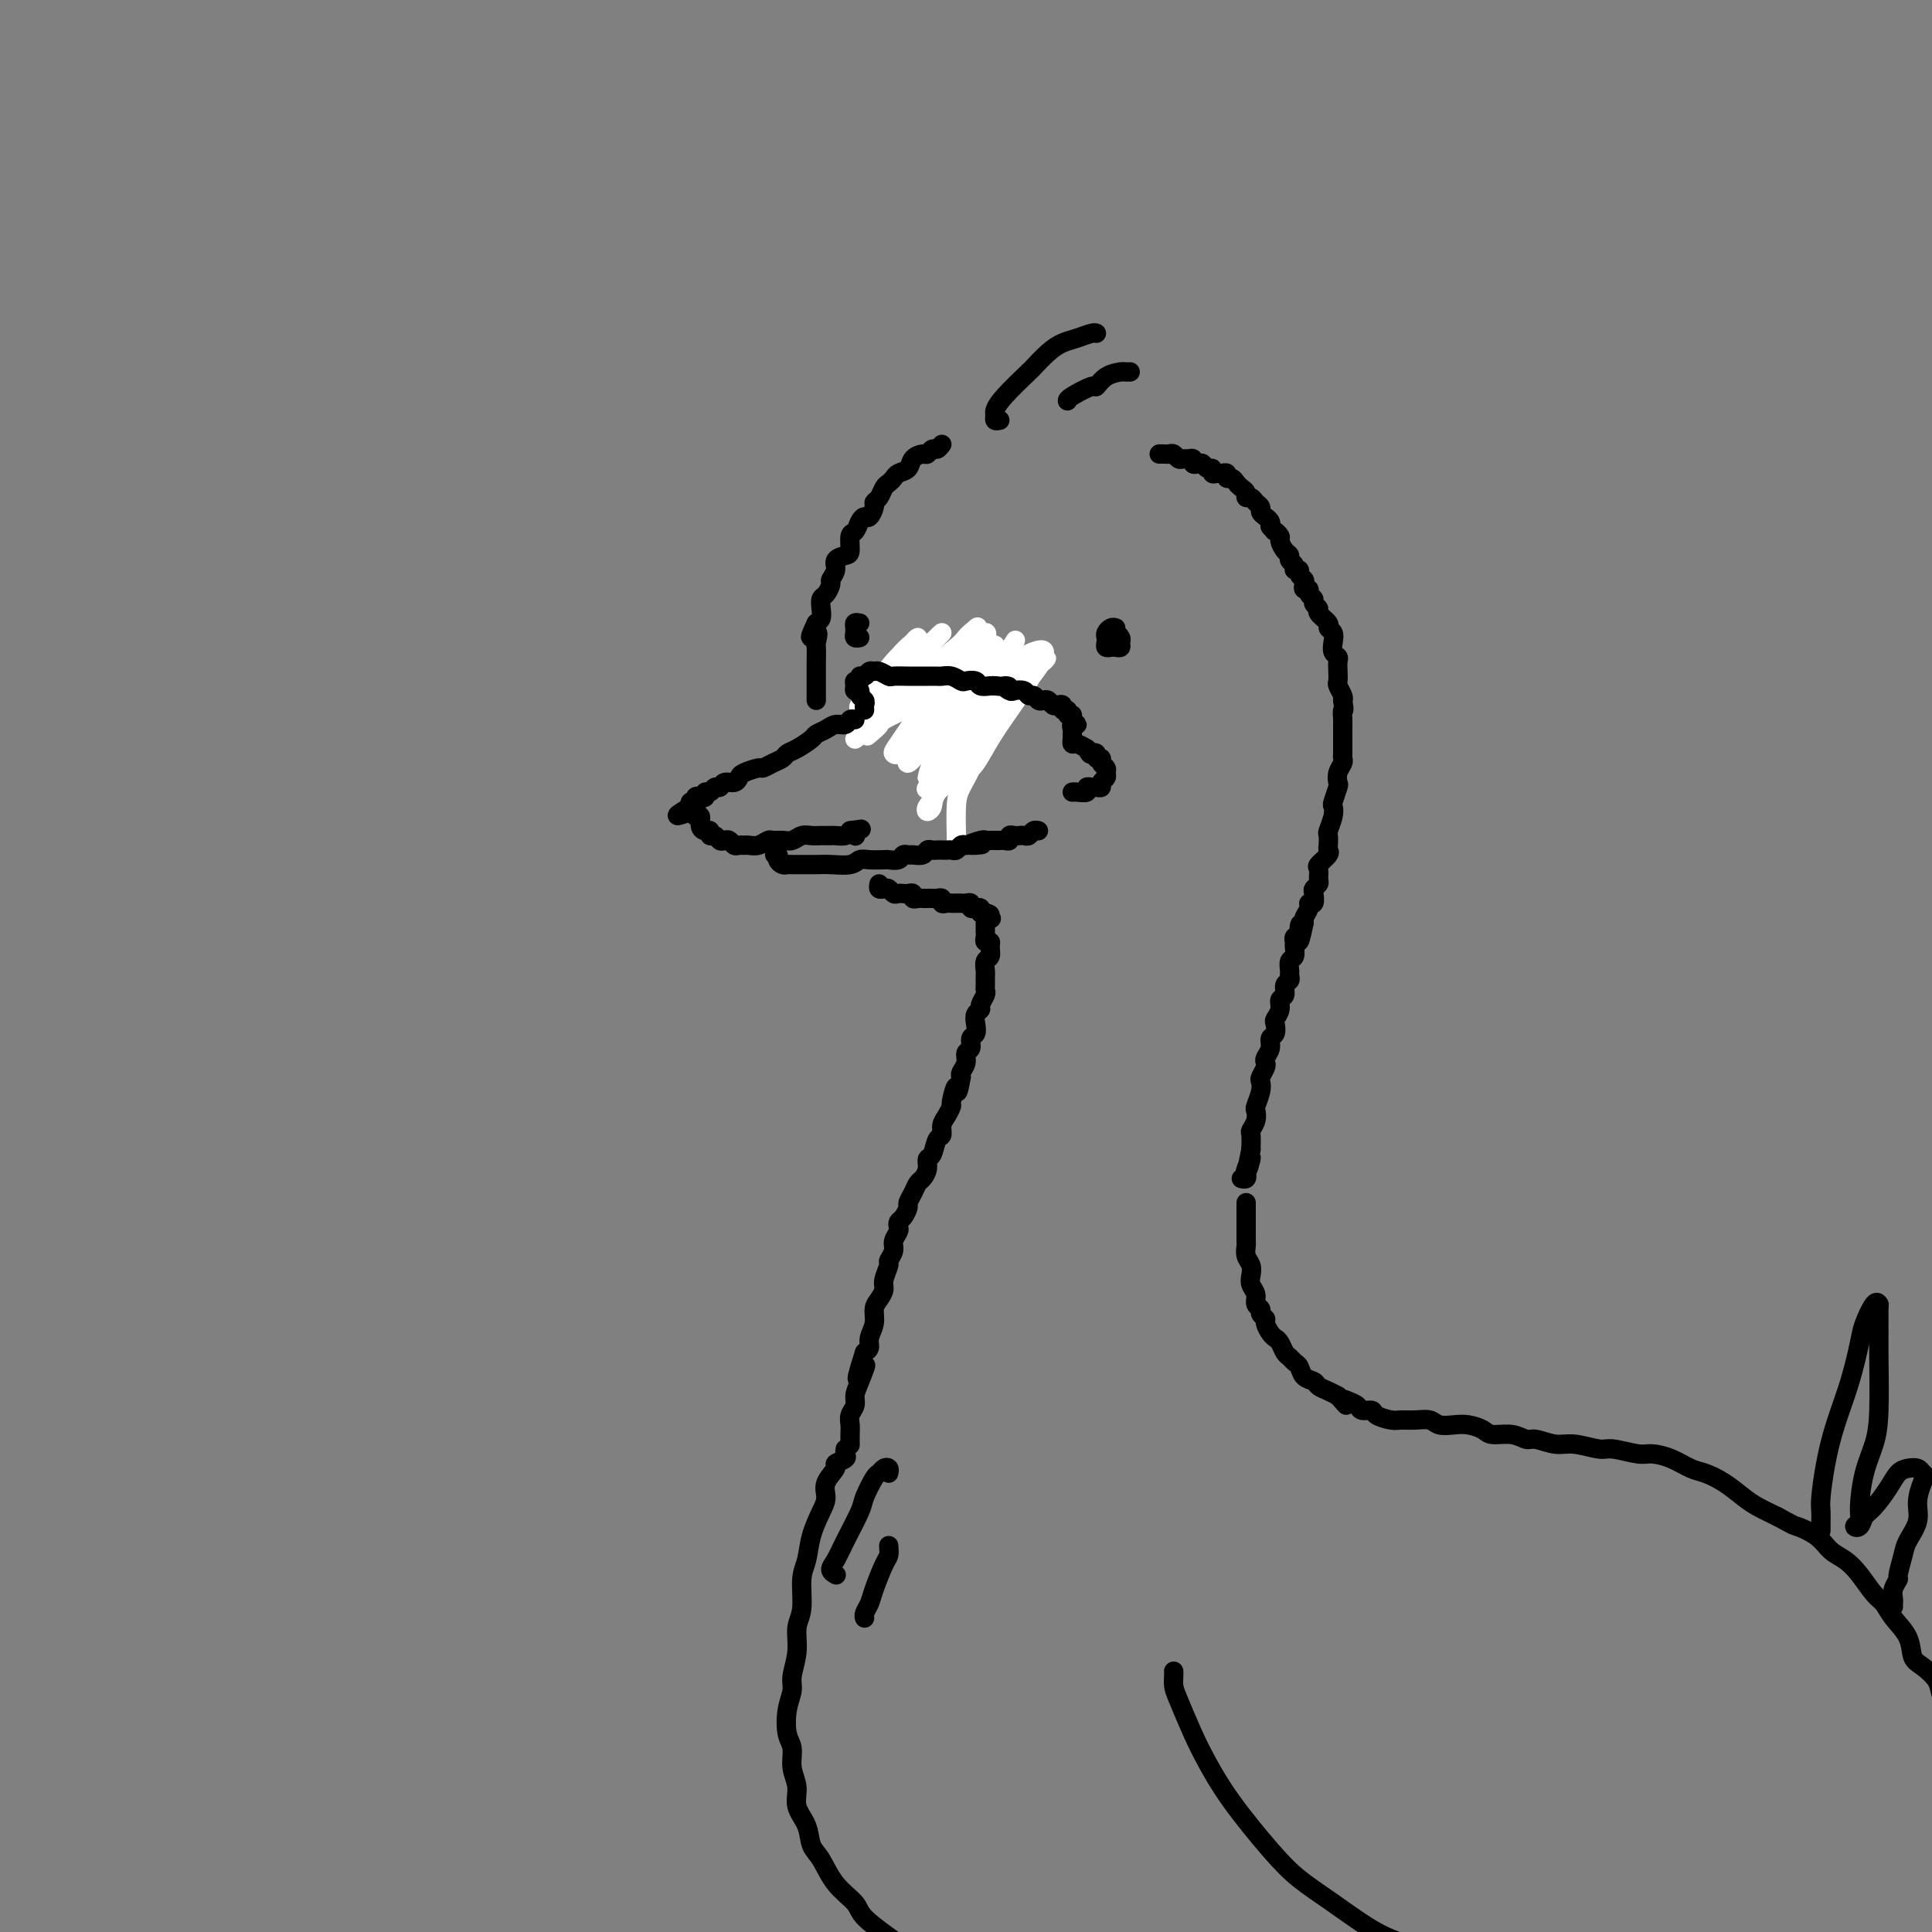 <svg viewBox='0 0 400 400' version='1.1' xmlns='http://www.w3.org/2000/svg' xmlns:xlink='http://www.w3.org/1999/xlink'><rect x="0" y="0" width="400" height="400" fill="#808080" stroke="none"/><g fill='none' stroke='rgb(0,0,0)' stroke-width='4' stroke-linecap='round' stroke-linejoin='round'><path d='M207,87c-0.428,0.097 -0.856,0.193 -1,0c-0.144,-0.193 -0.002,-0.676 0,-1c0.002,-0.324 -0.134,-0.489 0,-1c0.134,-0.511 0.539,-1.370 2,-3c1.461,-1.630 3.980,-4.033 5,-5c1.020,-0.967 0.543,-0.497 1,-1c0.457,-0.503 1.849,-1.977 3,-3c1.151,-1.023 2.060,-1.595 3,-2c0.940,-0.405 1.912,-0.645 3,-1c1.088,-0.355 2.293,-0.826 3,-1c0.707,-0.174 0.916,-0.050 1,0c0.084,0.050 0.042,0.025 0,0'/><path d='M221,83c-0.010,-0.182 -0.020,-0.364 1,-1c1.020,-0.636 3.071,-1.726 4,-2c0.929,-0.274 0.736,0.266 1,0c0.264,-0.266 0.985,-1.339 2,-2c1.015,-0.661 2.324,-0.909 3,-1c0.676,-0.091 0.721,-0.024 1,0c0.279,0.024 0.794,0.007 1,0c0.206,-0.007 0.103,-0.003 0,0'/><path d='M195,92c-0.336,0.454 -0.671,0.908 -1,1c-0.329,0.092 -0.650,-0.179 -1,0c-0.350,0.179 -0.727,0.807 -1,1c-0.273,0.193 -0.440,-0.051 -1,0c-0.560,0.051 -1.512,0.395 -2,1c-0.488,0.605 -0.512,1.471 -1,2c-0.488,0.529 -1.440,0.723 -2,1c-0.560,0.277 -0.728,0.638 -1,1c-0.272,0.362 -0.646,0.726 -1,1c-0.354,0.274 -0.686,0.459 -1,1c-0.314,0.541 -0.609,1.437 -1,2c-0.391,0.563 -0.878,0.794 -1,1c-0.122,0.206 0.122,0.388 0,1c-0.122,0.612 -0.611,1.653 -1,2c-0.389,0.347 -0.678,-0.002 -1,0c-0.322,0.002 -0.676,0.354 -1,1c-0.324,0.646 -0.616,1.587 -1,2c-0.384,0.413 -0.858,0.298 -1,1c-0.142,0.702 0.049,2.219 0,3c-0.049,0.781 -0.338,0.824 -1,1c-0.662,0.176 -1.697,0.485 -2,1c-0.303,0.515 0.125,1.236 0,2c-0.125,0.764 -0.804,1.569 -1,2c-0.196,0.431 0.092,0.486 0,1c-0.092,0.514 -0.563,1.486 -1,2c-0.437,0.514 -0.839,0.571 -1,1c-0.161,0.429 -0.082,1.231 0,2c0.082,0.769 0.166,1.505 0,2c-0.166,0.495 -0.583,0.747 -1,1'/><path d='M169,129c-2.321,4.822 -0.622,2.376 0,2c0.622,-0.376 0.167,1.316 0,2c-0.167,0.684 -0.045,0.358 0,1c0.045,0.642 0.012,2.252 0,3c-0.012,0.748 -0.003,0.634 0,1c0.003,0.366 0.001,1.212 0,2c-0.001,0.788 -0.000,1.518 0,2c0.000,0.482 0.000,0.717 0,1c-0.000,0.283 -0.000,0.615 0,1c0.000,0.385 0.000,0.824 0,1c-0.000,0.176 -0.000,0.088 0,0'/><path d='M184,139c0.321,0.000 0.641,0.000 1,0c0.359,-0.000 0.755,-0.000 1,0c0.245,0.000 0.337,0.000 1,0c0.663,-0.000 1.896,-0.000 3,0c1.104,0.000 2.077,0.000 3,0c0.923,-0.000 1.795,-0.000 3,0c1.205,0.000 2.742,0.000 4,0c1.258,-0.000 2.236,-0.001 3,0c0.764,0.001 1.315,0.004 2,0c0.685,-0.004 1.504,-0.015 2,0c0.496,0.015 0.669,0.056 1,0c0.331,-0.056 0.820,-0.207 1,0c0.180,0.207 0.051,0.774 0,1c-0.051,0.226 -0.026,0.113 0,0'/><path d='M184,139c-0.542,-0.079 -1.084,-0.159 -1,0c0.084,0.159 0.795,0.555 1,1c0.205,0.445 -0.097,0.938 0,1c0.097,0.062 0.593,-0.306 1,0c0.407,0.306 0.724,1.288 1,2c0.276,0.712 0.512,1.154 1,2c0.488,0.846 1.230,2.095 2,3c0.770,0.905 1.568,1.465 2,2c0.432,0.535 0.497,1.047 1,2c0.503,0.953 1.444,2.349 2,3c0.556,0.651 0.727,0.557 1,1c0.273,0.443 0.648,1.422 1,2c0.352,0.578 0.682,0.753 1,1c0.318,0.247 0.625,0.564 1,1c0.375,0.436 0.818,0.990 1,1c0.182,0.010 0.103,-0.525 0,-1c-0.103,-0.475 -0.231,-0.890 0,-1c0.231,-0.110 0.821,0.084 1,0c0.179,-0.084 -0.052,-0.448 0,-1c0.052,-0.552 0.389,-1.292 1,-2c0.611,-0.708 1.498,-1.384 2,-2c0.502,-0.616 0.621,-1.172 1,-2c0.379,-0.828 1.018,-1.927 2,-3c0.982,-1.073 2.306,-2.119 3,-3c0.694,-0.881 0.758,-1.595 1,-2c0.242,-0.405 0.663,-0.500 1,-1c0.337,-0.500 0.591,-1.404 1,-2c0.409,-0.596 0.974,-0.885 1,-1c0.026,-0.115 -0.487,-0.058 -1,0'/><path d='M212,140c2.333,-3.333 1.167,-1.667 0,0'/><path d='M231,130c-0.310,-0.089 -0.620,-0.178 -1,0c-0.380,0.178 -0.831,0.622 -1,1c-0.169,0.378 -0.057,0.690 0,1c0.057,0.310 0.058,0.620 0,1c-0.058,0.380 -0.173,0.831 0,1c0.173,0.169 0.636,0.057 1,0c0.364,-0.057 0.629,-0.059 1,0c0.371,0.059 0.846,0.177 1,0c0.154,-0.177 -0.015,-0.650 0,-1c0.015,-0.350 0.214,-0.577 0,-1c-0.214,-0.423 -0.841,-1.041 -1,-1c-0.159,0.041 0.149,0.742 0,1c-0.149,0.258 -0.757,0.074 -1,0c-0.243,-0.074 -0.122,-0.037 0,0'/><path d='M178,129c-0.423,-0.077 -0.845,-0.155 -1,0c-0.155,0.155 -0.042,0.542 0,1c0.042,0.458 0.011,0.987 0,1c-0.011,0.013 -0.004,-0.490 0,-1c0.004,-0.510 0.005,-1.026 0,-1c-0.005,0.026 -0.015,0.595 0,1c0.015,0.405 0.056,0.645 0,1c-0.056,0.355 -0.207,0.826 0,1c0.207,0.174 0.774,0.050 1,0c0.226,-0.050 0.113,-0.025 0,0'/><path d='M240,94c0.333,-0.008 0.667,-0.016 1,0c0.333,0.016 0.666,0.057 1,0c0.334,-0.057 0.668,-0.212 1,0c0.332,0.212 0.663,0.793 1,1c0.337,0.207 0.682,0.042 1,0c0.318,-0.042 0.610,0.040 1,0c0.390,-0.040 0.878,-0.203 1,0c0.122,0.203 -0.121,0.771 0,1c0.121,0.229 0.606,0.118 1,0c0.394,-0.118 0.697,-0.242 1,0c0.303,0.242 0.606,0.850 1,1c0.394,0.150 0.880,-0.157 1,0c0.120,0.157 -0.126,0.778 0,1c0.126,0.222 0.625,0.045 1,0c0.375,-0.045 0.625,0.044 1,0c0.375,-0.044 0.874,-0.219 1,0c0.126,0.219 -0.120,0.832 0,1c0.120,0.168 0.606,-0.109 1,0c0.394,0.109 0.697,0.603 1,1c0.303,0.397 0.606,0.698 1,1c0.394,0.302 0.880,0.606 1,1c0.120,0.394 -0.126,0.879 0,1c0.126,0.121 0.625,-0.122 1,0c0.375,0.122 0.626,0.610 1,1c0.374,0.390 0.871,0.682 1,1c0.129,0.318 -0.110,0.663 0,1c0.110,0.337 0.568,0.668 1,1c0.432,0.332 0.838,0.666 1,1c0.162,0.334 0.081,0.667 0,1'/><path d='M263,109c1.555,1.876 0.943,1.066 1,1c0.057,-0.066 0.785,0.612 1,1c0.215,0.388 -0.082,0.485 0,1c0.082,0.515 0.543,1.448 1,2c0.457,0.552 0.911,0.721 1,1c0.089,0.279 -0.187,0.666 0,1c0.187,0.334 0.839,0.614 1,1c0.161,0.386 -0.167,0.877 0,1c0.167,0.123 0.828,-0.121 1,0c0.172,0.121 -0.146,0.606 0,1c0.146,0.394 0.756,0.697 1,1c0.244,0.303 0.122,0.606 0,1c-0.122,0.394 -0.244,0.879 0,1c0.244,0.121 0.854,-0.122 1,0c0.146,0.122 -0.173,0.609 0,1c0.173,0.391 0.839,0.686 1,1c0.161,0.314 -0.182,0.648 0,1c0.182,0.352 0.890,0.724 1,1c0.110,0.276 -0.377,0.458 0,1c0.377,0.542 1.617,1.444 2,2c0.383,0.556 -0.090,0.765 0,1c0.090,0.235 0.742,0.496 1,1c0.258,0.504 0.122,1.251 0,2c-0.122,0.749 -0.228,1.500 0,2c0.228,0.500 0.792,0.749 1,1c0.208,0.251 0.059,0.505 0,1c-0.059,0.495 -0.030,1.232 0,2c0.030,0.768 0.060,1.567 0,2c-0.060,0.433 -0.208,0.501 0,1c0.208,0.499 0.774,1.428 1,2c0.226,0.572 0.113,0.786 0,1'/><path d='M278,145c0.464,2.815 0.124,1.854 0,2c-0.124,0.146 -0.033,1.400 0,2c0.033,0.600 0.009,0.546 0,1c-0.009,0.454 -0.003,1.417 0,2c0.003,0.583 0.002,0.785 0,1c-0.002,0.215 -0.004,0.441 0,1c0.004,0.559 0.015,1.449 0,2c-0.015,0.551 -0.056,0.761 0,1c0.056,0.239 0.207,0.505 0,1c-0.207,0.495 -0.774,1.217 -1,2c-0.226,0.783 -0.112,1.626 0,2c0.112,0.374 0.222,0.279 0,1c-0.222,0.721 -0.778,2.258 -1,3c-0.222,0.742 -0.112,0.689 0,1c0.112,0.311 0.226,0.987 0,2c-0.226,1.013 -0.790,2.364 -1,3c-0.210,0.636 -0.064,0.556 0,1c0.064,0.444 0.045,1.413 0,2c-0.045,0.587 -0.118,0.791 0,1c0.118,0.209 0.425,0.423 0,1c-0.425,0.577 -1.582,1.517 -2,2c-0.418,0.483 -0.098,0.509 0,1c0.098,0.491 -0.025,1.446 0,2c0.025,0.554 0.199,0.708 0,1c-0.199,0.292 -0.770,0.721 -1,1c-0.230,0.279 -0.118,0.407 0,1c0.118,0.593 0.242,1.651 0,2c-0.242,0.349 -0.848,-0.009 -1,0c-0.152,0.009 0.151,0.387 0,1c-0.151,0.613 -0.758,1.461 -1,2c-0.242,0.539 -0.121,0.770 0,1'/><path d='M270,191c-1.480,7.295 -1.182,2.531 -1,1c0.182,-1.531 0.246,0.171 0,1c-0.246,0.829 -0.802,0.784 -1,1c-0.198,0.216 -0.039,0.691 0,1c0.039,0.309 -0.042,0.450 0,1c0.042,0.550 0.209,1.510 0,2c-0.209,0.490 -0.792,0.512 -1,1c-0.208,0.488 -0.041,1.444 0,2c0.041,0.556 -0.046,0.711 0,1c0.046,0.289 0.223,0.710 0,1c-0.223,0.290 -0.848,0.449 -1,1c-0.152,0.551 0.169,1.494 0,2c-0.169,0.506 -0.829,0.573 -1,1c-0.171,0.427 0.146,1.213 0,2c-0.146,0.787 -0.756,1.576 -1,2c-0.244,0.424 -0.122,0.485 0,1c0.122,0.515 0.243,1.486 0,2c-0.243,0.514 -0.849,0.570 -1,1c-0.151,0.430 0.152,1.232 0,2c-0.152,0.768 -0.759,1.501 -1,2c-0.241,0.499 -0.116,0.765 0,1c0.116,0.235 0.224,0.438 0,1c-0.224,0.562 -0.778,1.484 -1,2c-0.222,0.516 -0.111,0.627 0,1c0.111,0.373 0.222,1.007 0,2c-0.222,0.993 -0.778,2.345 -1,3c-0.222,0.655 -0.112,0.615 0,1c0.112,0.385 0.226,1.196 0,2c-0.226,0.804 -0.792,1.601 -1,2c-0.208,0.399 -0.060,0.400 0,1c0.060,0.600 0.030,1.800 0,3'/><path d='M259,238c-1.642,7.614 -0.248,3.151 0,2c0.248,-1.151 -0.652,1.012 -1,2c-0.348,0.988 -0.145,0.801 0,1c0.145,0.199 0.231,0.784 0,1c-0.231,0.216 -0.780,0.062 -1,0c-0.220,-0.062 -0.110,-0.031 0,0'/></g>
<g fill='none' stroke='rgb(255,255,255)' stroke-width='4' stroke-linecap='round' stroke-linejoin='round'><path d='M206,139c0.677,-0.640 1.355,-1.281 1,-1c-0.355,0.281 -1.741,1.483 1,0c2.741,-1.483 9.610,-5.650 8,-2c-1.610,3.650 -11.698,15.117 -15,19c-3.302,3.883 0.181,0.181 2,-2c1.819,-2.181 1.972,-2.842 3,-4c1.028,-1.158 2.931,-2.812 4,-4c1.069,-1.188 1.306,-1.911 2,-3c0.694,-1.089 1.847,-2.545 3,-4'/><path d='M215,138c2.461,-2.851 1.613,-1.477 1,-1c-0.613,0.477 -0.993,0.059 -1,0c-0.007,-0.059 0.357,0.241 0,1c-0.357,0.759 -1.435,1.977 -3,4c-1.565,2.023 -3.618,4.851 -5,7c-1.382,2.149 -2.092,3.620 -3,5c-0.908,1.380 -2.015,2.671 -3,4c-0.985,1.329 -1.850,2.696 -2,3c-0.150,0.304 0.414,-0.456 1,-1c0.586,-0.544 1.193,-0.873 2,-2c0.807,-1.127 1.815,-3.052 3,-5c1.185,-1.948 2.548,-3.919 4,-6c1.452,-2.081 2.992,-4.272 4,-6c1.008,-1.728 1.485,-2.992 2,-4c0.515,-1.008 1.069,-1.759 1,-2c-0.069,-0.241 -0.761,0.029 -1,0c-0.239,-0.029 -0.026,-0.356 -1,1c-0.974,1.356 -3.136,4.394 -5,7c-1.864,2.606 -3.431,4.780 -5,7c-1.569,2.220 -3.139,4.487 -5,7c-1.861,2.513 -4.011,5.271 -5,7c-0.989,1.729 -0.817,2.428 -1,3c-0.183,0.572 -0.721,1.015 -1,1c-0.279,-0.015 -0.300,-0.489 0,-1c0.300,-0.511 0.919,-1.058 2,-3c1.081,-1.942 2.623,-5.277 4,-8c1.377,-2.723 2.587,-4.832 4,-7c1.413,-2.168 3.028,-4.396 4,-6c0.972,-1.604 1.300,-2.586 2,-4c0.700,-1.414 1.771,-3.261 2,-4c0.229,-0.739 -0.386,-0.369 -1,0'/><path d='M209,135c2.497,-4.951 0.739,-1.329 -1,1c-1.739,2.329 -3.461,3.363 -5,5c-1.539,1.637 -2.896,3.876 -4,6c-1.104,2.124 -1.955,4.132 -3,6c-1.045,1.868 -2.285,3.596 -3,5c-0.715,1.404 -0.904,2.485 -1,3c-0.096,0.515 -0.098,0.463 0,0c0.098,-0.463 0.296,-1.339 1,-3c0.704,-1.661 1.915,-4.108 3,-6c1.085,-1.892 2.043,-3.228 3,-5c0.957,-1.772 1.913,-3.979 3,-6c1.087,-2.021 2.304,-3.856 3,-5c0.696,-1.144 0.872,-1.597 1,-2c0.128,-0.403 0.210,-0.758 -1,0c-1.210,0.758 -3.710,2.627 -5,4c-1.290,1.373 -1.368,2.249 -4,4c-2.632,1.751 -7.816,4.375 -13,7'/><path d='M183,149c-3.514,2.121 -1.301,0.925 -1,1c0.301,0.075 -1.312,1.421 -2,2c-0.688,0.579 -0.451,0.391 0,0c0.451,-0.391 1.117,-0.986 2,-2c0.883,-1.014 1.982,-2.448 3,-4c1.018,-1.552 1.955,-3.222 3,-5c1.045,-1.778 2.200,-3.665 3,-5c0.800,-1.335 1.246,-2.118 2,-3c0.754,-0.882 1.815,-1.862 2,-2c0.185,-0.138 -0.506,0.565 -1,1c-0.494,0.435 -0.790,0.603 -2,2c-1.210,1.397 -3.334,4.025 -5,6c-1.666,1.975 -2.875,3.299 -4,5c-1.125,1.701 -2.165,3.781 -3,5c-0.835,1.219 -1.463,1.578 -2,2c-0.537,0.422 -0.982,0.906 -1,1c-0.018,0.094 0.389,-0.201 1,-1c0.611,-0.799 1.424,-2.101 2,-3c0.576,-0.899 0.915,-1.393 2,-3c1.085,-1.607 2.916,-4.325 4,-6c1.084,-1.675 1.420,-2.307 2,-3c0.580,-0.693 1.403,-1.445 2,-2c0.597,-0.555 0.968,-0.911 1,-1c0.032,-0.089 -0.275,0.088 -1,1c-0.725,0.912 -1.869,2.559 -3,4c-1.131,1.441 -2.247,2.675 -3,4c-0.753,1.325 -1.141,2.742 -2,4c-0.859,1.258 -2.189,2.358 -3,3c-0.811,0.642 -1.103,0.827 -1,1c0.103,0.173 0.601,0.335 1,0c0.399,-0.335 0.700,-1.168 1,-2'/><path d='M180,149c-1.247,1.506 0.637,-1.730 2,-4c1.363,-2.270 2.206,-3.573 3,-5c0.794,-1.427 1.539,-2.977 2,-4c0.461,-1.023 0.639,-1.519 1,-2c0.361,-0.481 0.904,-0.946 1,-1c0.096,-0.054 -0.255,0.304 -1,1c-0.745,0.696 -1.885,1.730 -3,3c-1.115,1.270 -2.207,2.775 -3,4c-0.793,1.225 -1.287,2.171 -2,3c-0.713,0.829 -1.644,1.541 -2,2c-0.356,0.459 -0.139,0.664 0,1c0.139,0.336 0.198,0.802 1,0c0.802,-0.802 2.347,-2.873 3,-4c0.653,-1.127 0.414,-1.311 1,-2c0.586,-0.689 1.998,-1.881 3,-3c1.002,-1.119 1.594,-2.163 2,-3c0.406,-0.837 0.625,-1.466 1,-2c0.375,-0.534 0.907,-0.972 1,-1c0.093,-0.028 -0.252,0.353 -1,1c-0.748,0.647 -1.899,1.561 -3,3c-1.101,1.439 -2.151,3.403 -3,5c-0.849,1.597 -1.498,2.825 -2,4c-0.502,1.175 -0.858,2.296 -1,3c-0.142,0.704 -0.070,0.990 0,1c0.070,0.010 0.137,-0.255 1,-1c0.863,-0.745 2.521,-1.968 4,-3c1.479,-1.032 2.777,-1.873 4,-3c1.223,-1.127 2.369,-2.539 4,-4c1.631,-1.461 3.747,-2.970 5,-4c1.253,-1.030 1.644,-1.580 2,-2c0.356,-0.420 0.678,-0.710 1,-1'/><path d='M201,131c3.071,-2.548 0.249,-0.417 -1,1c-1.249,1.417 -0.924,2.120 -2,4c-1.076,1.880 -3.553,4.936 -5,7c-1.447,2.064 -1.864,3.135 -3,5c-1.136,1.865 -2.992,4.524 -4,6c-1.008,1.476 -1.169,1.771 -1,2c0.169,0.229 0.668,0.393 1,0c0.332,-0.393 0.497,-1.343 1,-2c0.503,-0.657 1.343,-1.022 3,-3c1.657,-1.978 4.130,-5.570 6,-8c1.870,-2.430 3.138,-3.700 4,-5c0.862,-1.300 1.319,-2.632 2,-4c0.681,-1.368 1.585,-2.772 2,-3c0.415,-0.228 0.340,0.720 0,1c-0.340,0.280 -0.945,-0.108 -2,1c-1.055,1.108 -2.559,3.711 -4,6c-1.441,2.289 -2.818,4.265 -4,6c-1.182,1.735 -2.168,3.231 -3,5c-0.832,1.769 -1.510,3.811 -2,5c-0.490,1.189 -0.792,1.525 -1,2c-0.208,0.475 -0.323,1.090 0,1c0.323,-0.090 1.085,-0.883 2,-2c0.915,-1.117 1.984,-2.556 3,-4c1.016,-1.444 1.980,-2.891 3,-4c1.020,-1.109 2.096,-1.880 3,-3c0.904,-1.120 1.637,-2.590 2,-3c0.363,-0.410 0.357,0.241 0,1c-0.357,0.759 -1.065,1.626 -2,3c-0.935,1.374 -2.098,3.255 -3,5c-0.902,1.745 -1.543,3.356 -2,5c-0.457,1.644 -0.728,3.322 -1,5'/><path d='M193,161c-1.520,3.343 -1.320,2.200 -1,2c0.320,-0.200 0.759,0.542 1,1c0.241,0.458 0.285,0.633 1,0c0.715,-0.633 2.102,-2.074 3,-3c0.898,-0.926 1.306,-1.335 2,-2c0.694,-0.665 1.675,-1.584 2,-2c0.325,-0.416 -0.004,-0.329 0,0c0.004,0.329 0.341,0.901 0,2c-0.341,1.099 -1.359,2.725 -2,4c-0.641,1.275 -0.904,2.197 -1,4c-0.096,1.803 -0.026,4.485 0,6c0.026,1.515 0.007,1.861 0,2c-0.007,0.139 -0.004,0.069 0,0'/></g>
<g fill='none' stroke='rgb(0,0,0)' stroke-width='4' stroke-linecap='round' stroke-linejoin='round'><path d='M179,147c-0.033,-0.331 -0.065,-0.662 0,-1c0.065,-0.338 0.228,-0.682 0,-1c-0.228,-0.318 -0.847,-0.611 -1,-1c-0.153,-0.389 0.159,-0.874 0,-1c-0.159,-0.126 -0.790,0.106 -1,0c-0.210,-0.106 -0.001,-0.549 0,-1c0.001,-0.451 -0.207,-0.909 0,-1c0.207,-0.091 0.829,0.186 1,0c0.171,-0.186 -0.110,-0.836 0,-1c0.110,-0.164 0.611,0.156 1,0c0.389,-0.156 0.666,-0.788 1,-1c0.334,-0.212 0.726,-0.004 1,0c0.274,0.004 0.429,-0.195 1,0c0.571,0.195 1.556,0.784 2,1c0.444,0.216 0.346,0.058 1,0c0.654,-0.058 2.058,-0.015 3,0c0.942,0.015 1.421,0.003 2,0c0.579,-0.003 1.258,0.003 2,0c0.742,-0.003 1.546,-0.015 2,0c0.454,0.015 0.560,0.055 1,0c0.440,-0.055 1.216,-0.207 2,0c0.784,0.207 1.576,0.774 2,1c0.424,0.226 0.481,0.113 1,0c0.519,-0.113 1.500,-0.226 2,0c0.500,0.226 0.519,0.792 1,1c0.481,0.208 1.423,0.060 2,0c0.577,-0.060 0.788,-0.030 1,0'/><path d='M206,142c4.423,0.405 2.480,-0.084 2,0c-0.480,0.084 0.501,0.739 1,1c0.499,0.261 0.515,0.126 1,0c0.485,-0.126 1.439,-0.244 2,0c0.561,0.244 0.728,0.849 1,1c0.272,0.151 0.650,-0.152 1,0c0.350,0.152 0.671,0.759 1,1c0.329,0.241 0.667,0.116 1,0c0.333,-0.116 0.663,-0.223 1,0c0.337,0.223 0.683,0.777 1,1c0.317,0.223 0.606,0.116 1,0c0.394,-0.116 0.894,-0.242 1,0c0.106,0.242 -0.183,0.852 0,1c0.183,0.148 0.838,-0.167 1,0c0.162,0.167 -0.171,0.814 0,1c0.171,0.186 0.844,-0.091 1,0c0.156,0.091 -0.207,0.549 0,1c0.207,0.451 0.984,0.894 1,1c0.016,0.106 -0.728,-0.125 -1,0c-0.272,0.125 -0.071,0.607 0,1c0.071,0.393 0.011,0.696 0,1c-0.011,0.304 0.028,0.607 0,1c-0.028,0.393 -0.123,0.875 0,1c0.123,0.125 0.464,-0.107 1,0c0.536,0.107 1.268,0.554 2,1'/><path d='M225,155c0.780,1.481 0.730,1.184 1,1c0.270,-0.184 0.861,-0.257 1,0c0.139,0.257 -0.173,0.842 0,1c0.173,0.158 0.832,-0.112 1,0c0.168,0.112 -0.155,0.607 0,1c0.155,0.393 0.789,0.683 1,1c0.211,0.317 0.001,0.659 0,1c-0.001,0.341 0.207,0.680 0,1c-0.207,0.320 -0.830,0.621 -1,1c-0.170,0.379 0.114,0.837 0,1c-0.114,0.163 -0.626,0.029 -1,0c-0.374,-0.029 -0.612,0.045 -1,0c-0.388,-0.045 -0.927,-0.208 -1,0c-0.073,0.208 0.321,0.788 0,1c-0.321,0.212 -1.356,0.057 -2,0c-0.644,-0.057 -0.898,-0.016 -1,0c-0.102,0.016 -0.051,0.008 0,0'/><path d='M177,149c-0.358,-0.120 -0.716,-0.239 -1,0c-0.284,0.239 -0.494,0.837 -1,1c-0.506,0.163 -1.308,-0.107 -2,0c-0.692,0.107 -1.275,0.592 -2,1c-0.725,0.408 -1.594,0.739 -2,1c-0.406,0.261 -0.349,0.451 -1,1c-0.651,0.549 -2.010,1.458 -3,2c-0.990,0.542 -1.611,0.719 -2,1c-0.389,0.281 -0.545,0.667 -1,1c-0.455,0.333 -1.207,0.614 -2,1c-0.793,0.386 -1.626,0.878 -2,1c-0.374,0.122 -0.289,-0.126 -1,0c-0.711,0.126 -2.218,0.626 -3,1c-0.782,0.374 -0.840,0.621 -1,1c-0.160,0.379 -0.424,0.890 -1,1c-0.576,0.110 -1.465,-0.182 -2,0c-0.535,0.182 -0.717,0.837 -1,1c-0.283,0.163 -0.667,-0.166 -1,0c-0.333,0.166 -0.615,0.828 -1,1c-0.385,0.172 -0.873,-0.146 -1,0c-0.127,0.146 0.106,0.756 0,1c-0.106,0.244 -0.550,0.121 -1,0c-0.450,-0.121 -0.904,-0.238 -1,0c-0.096,0.238 0.166,0.833 0,1c-0.166,0.167 -0.762,-0.095 -1,0c-0.238,0.095 -0.119,0.548 0,1'/><path d='M143,167c-5.325,3.029 -1.638,1.603 0,1c1.638,-0.603 1.226,-0.382 1,0c-0.226,0.382 -0.267,0.924 0,1c0.267,0.076 0.841,-0.315 1,0c0.159,0.315 -0.098,1.337 0,2c0.098,0.663 0.551,0.966 1,1c0.449,0.034 0.894,-0.201 1,0c0.106,0.201 -0.126,0.837 0,1c0.126,0.163 0.611,-0.149 1,0c0.389,0.149 0.681,0.758 1,1c0.319,0.242 0.663,0.118 1,0c0.337,-0.118 0.667,-0.228 1,0c0.333,0.228 0.669,0.794 1,1c0.331,0.206 0.656,0.051 1,0c0.344,-0.051 0.707,0.000 1,0c0.293,-0.000 0.515,-0.053 1,0c0.485,0.053 1.232,0.211 2,0c0.768,-0.211 1.557,-0.792 2,-1c0.443,-0.208 0.542,-0.042 1,0c0.458,0.042 1.277,-0.041 2,0c0.723,0.041 1.349,0.207 2,0c0.651,-0.207 1.325,-0.788 2,-1c0.675,-0.212 1.350,-0.056 2,0c0.650,0.056 1.274,0.012 2,0c0.726,-0.012 1.556,0.007 2,0c0.444,-0.007 0.504,-0.040 1,0c0.496,0.040 1.427,0.154 2,0c0.573,-0.154 0.786,-0.577 1,-1'/><path d='M176,172c3.940,-0.524 1.792,-0.333 1,0c-0.792,0.333 -0.226,0.810 0,1c0.226,0.190 0.113,0.095 0,0'/><path d='M161,178c0.145,-0.429 0.290,-0.857 0,-1c-0.290,-0.143 -1.017,0.000 -1,0c0.017,-0.000 0.776,-0.144 1,0c0.224,0.144 -0.088,0.574 0,1c0.088,0.426 0.575,0.846 1,1c0.425,0.154 0.787,0.041 1,0c0.213,-0.041 0.277,-0.010 1,0c0.723,0.010 2.105,-0.001 3,0c0.895,0.001 1.302,0.014 2,0c0.698,-0.014 1.686,-0.056 3,0c1.314,0.056 2.953,0.211 4,0c1.047,-0.211 1.503,-0.788 2,-1c0.497,-0.212 1.036,-0.061 2,0c0.964,0.061 2.353,0.030 3,0c0.647,-0.030 0.554,-0.061 1,0c0.446,0.061 1.433,0.214 2,0c0.567,-0.214 0.715,-0.793 1,-1c0.285,-0.207 0.706,-0.041 1,0c0.294,0.041 0.460,-0.041 1,0c0.540,0.041 1.454,0.207 2,0c0.546,-0.207 0.724,-0.788 1,-1c0.276,-0.212 0.651,-0.057 1,0c0.349,0.057 0.671,0.016 1,0c0.329,-0.016 0.666,-0.008 1,0c0.334,0.008 0.667,0.016 1,0c0.333,-0.016 0.667,-0.056 1,0c0.333,0.056 0.667,0.207 1,0c0.333,-0.207 0.667,-0.774 1,-1c0.333,-0.226 0.667,-0.113 1,0'/><path d='M200,175c6.151,-0.403 2.029,0.088 1,0c-1.029,-0.088 1.034,-0.756 2,-1c0.966,-0.244 0.836,-0.066 1,0c0.164,0.066 0.622,0.019 1,0c0.378,-0.019 0.675,-0.009 1,0c0.325,0.009 0.679,0.016 1,0c0.321,-0.016 0.611,-0.057 1,0c0.389,0.057 0.878,0.211 1,0c0.122,-0.211 -0.122,-0.788 0,-1c0.122,-0.212 0.610,-0.061 1,0c0.390,0.061 0.683,0.030 1,0c0.317,-0.030 0.660,-0.061 1,0c0.340,0.061 0.679,0.212 1,0c0.321,-0.212 0.625,-0.788 1,-1c0.375,-0.212 0.821,-0.061 1,0c0.179,0.061 0.089,0.030 0,0'/><path d='M182,183c-0.089,0.415 -0.179,0.829 0,1c0.179,0.171 0.625,0.098 1,0c0.375,-0.098 0.677,-0.222 1,0c0.323,0.222 0.665,0.791 1,1c0.335,0.209 0.663,0.060 1,0c0.337,-0.060 0.682,-0.030 1,0c0.318,0.030 0.610,0.061 1,0c0.390,-0.061 0.878,-0.212 1,0c0.122,0.212 -0.122,0.789 0,1c0.122,0.211 0.610,0.057 1,0c0.390,-0.057 0.683,-0.016 1,0c0.317,0.016 0.659,0.008 1,0c0.341,-0.008 0.683,-0.016 1,0c0.317,0.016 0.610,0.057 1,0c0.390,-0.057 0.878,-0.211 1,0c0.122,0.211 -0.122,0.789 0,1c0.122,0.211 0.610,0.057 1,0c0.390,-0.057 0.683,-0.016 1,0c0.317,0.016 0.659,0.008 1,0c0.341,-0.008 0.683,-0.016 1,0c0.317,0.016 0.611,0.056 1,0c0.389,-0.056 0.875,-0.208 1,0c0.125,0.208 -0.111,0.778 0,1c0.111,0.222 0.568,0.098 1,0c0.432,-0.098 0.838,-0.171 1,0c0.162,0.171 0.081,0.585 0,1'/><path d='M203,189c3.417,0.869 1.458,0.042 1,0c-0.458,-0.042 0.583,0.702 1,1c0.417,0.298 0.208,0.149 0,0'/><path d='M204,191c0.002,0.331 0.004,0.663 0,1c-0.004,0.337 -0.016,0.681 0,1c0.016,0.319 0.058,0.614 0,1c-0.058,0.386 -0.215,0.862 0,1c0.215,0.138 0.804,-0.061 1,0c0.196,0.061 -0.000,0.382 0,1c0.000,0.618 0.196,1.531 0,2c-0.196,0.469 -0.785,0.493 -1,1c-0.215,0.507 -0.057,1.497 0,2c0.057,0.503 0.011,0.520 0,1c-0.011,0.480 0.012,1.424 0,2c-0.012,0.576 -0.059,0.783 0,1c0.059,0.217 0.226,0.442 0,1c-0.226,0.558 -0.844,1.449 -1,2c-0.156,0.551 0.150,0.762 0,1c-0.150,0.238 -0.757,0.501 -1,1c-0.243,0.499 -0.122,1.232 0,2c0.122,0.768 0.244,1.571 0,2c-0.244,0.429 -0.854,0.486 -1,1c-0.146,0.514 0.171,1.486 0,2c-0.171,0.514 -0.829,0.571 -1,1c-0.171,0.429 0.146,1.231 0,2c-0.146,0.769 -0.756,1.505 -1,2c-0.244,0.495 -0.122,0.747 0,1'/><path d='M199,223c-0.936,5.231 -0.777,2.307 -1,2c-0.223,-0.307 -0.830,2.002 -1,3c-0.170,0.998 0.095,0.685 0,1c-0.095,0.315 -0.550,1.258 -1,2c-0.450,0.742 -0.895,1.283 -1,2c-0.105,0.717 0.130,1.609 0,2c-0.130,0.391 -0.626,0.280 -1,1c-0.374,0.720 -0.625,2.272 -1,3c-0.375,0.728 -0.874,0.631 -1,1c-0.126,0.369 0.120,1.202 0,2c-0.120,0.798 -0.606,1.561 -1,2c-0.394,0.439 -0.697,0.555 -1,1c-0.303,0.445 -0.607,1.218 -1,2c-0.393,0.782 -0.876,1.572 -1,2c-0.124,0.428 0.112,0.495 0,1c-0.112,0.505 -0.570,1.448 -1,2c-0.430,0.552 -0.832,0.714 -1,1c-0.168,0.286 -0.102,0.697 0,1c0.102,0.303 0.239,0.499 0,1c-0.239,0.501 -0.852,1.307 -1,2c-0.148,0.693 0.171,1.274 0,2c-0.171,0.726 -0.833,1.598 -1,2c-0.167,0.402 0.161,0.333 0,1c-0.161,0.667 -0.813,2.068 -1,3c-0.187,0.932 0.089,1.394 0,2c-0.089,0.606 -0.545,1.356 -1,2c-0.455,0.644 -0.909,1.181 -1,2c-0.091,0.819 0.182,1.921 0,3c-0.182,1.079 -0.818,2.137 -1,3c-0.182,0.863 0.091,1.532 0,2c-0.091,0.468 -0.545,0.734 -1,1'/><path d='M179,280c-3.051,9.357 -0.678,4.250 0,3c0.678,-1.250 -0.340,1.356 -1,3c-0.660,1.644 -0.961,2.327 -1,3c-0.039,0.673 0.186,1.337 0,2c-0.186,0.663 -0.782,1.327 -1,2c-0.218,0.673 -0.058,1.356 0,2c0.058,0.644 0.016,1.250 0,2c-0.016,0.750 -0.004,1.643 0,2c0.004,0.357 0.002,0.179 0,0'/><path d='M184,305c0.087,-0.393 0.174,-0.785 0,-1c-0.174,-0.215 -0.608,-0.251 -1,0c-0.392,0.251 -0.742,0.790 -1,1c-0.258,0.210 -0.426,0.090 -1,1c-0.574,0.910 -1.556,2.849 -2,4c-0.444,1.151 -0.350,1.513 -1,3c-0.650,1.487 -2.044,4.097 -3,6c-0.956,1.903 -1.473,3.098 -2,4c-0.527,0.902 -1.065,1.512 -1,2c0.065,0.488 0.733,0.854 1,1c0.267,0.146 0.134,0.073 0,0'/><path d='M184,320c0.059,0.750 0.117,1.500 0,2c-0.117,0.500 -0.410,0.751 -1,2c-0.590,1.249 -1.479,3.498 -2,5c-0.521,1.502 -0.676,2.258 -1,3c-0.324,0.742 -0.818,1.469 -1,2c-0.182,0.531 -0.052,0.866 0,1c0.052,0.134 0.026,0.067 0,0'/><path d='M175,300c-0.065,0.337 -0.130,0.673 0,1c0.130,0.327 0.456,0.643 0,1c-0.456,0.357 -1.693,0.754 -2,1c-0.307,0.246 0.317,0.339 0,1c-0.317,0.661 -1.576,1.888 -2,3c-0.424,1.112 -0.012,2.108 0,3c0.012,0.892 -0.374,1.681 -1,3c-0.626,1.319 -1.492,3.170 -2,5c-0.508,1.830 -0.657,3.639 -1,5c-0.343,1.361 -0.881,2.272 -1,4c-0.119,1.728 0.179,4.271 0,6c-0.179,1.729 -0.836,2.642 -1,4c-0.164,1.358 0.165,3.161 0,5c-0.165,1.839 -0.825,3.712 -1,5c-0.175,1.288 0.134,1.989 0,3c-0.134,1.011 -0.711,2.332 -1,4c-0.289,1.668 -0.289,3.685 0,5c0.289,1.315 0.869,1.929 1,3c0.131,1.071 -0.187,2.598 0,4c0.187,1.402 0.879,2.680 1,4c0.121,1.320 -0.328,2.681 0,4c0.328,1.319 1.433,2.597 2,4c0.567,1.403 0.596,2.930 1,4c0.404,1.070 1.183,1.684 2,3c0.817,1.316 1.672,3.334 3,5c1.328,1.666 3.130,2.978 4,4c0.870,1.022 0.807,1.752 2,3c1.193,1.248 3.640,3.014 5,4c1.360,0.986 1.633,1.192 3,2c1.367,0.808 3.830,2.218 5,3c1.170,0.782 1.049,0.938 1,1c-0.049,0.062 -0.024,0.031 0,0'/><path d='M258,249c0.000,0.335 0.000,0.670 0,1c-0.000,0.330 -0.000,0.656 0,1c0.000,0.344 0.000,0.707 0,1c-0.000,0.293 -0.001,0.515 0,1c0.001,0.485 0.004,1.232 0,2c-0.004,0.768 -0.015,1.557 0,2c0.015,0.443 0.055,0.542 0,1c-0.055,0.458 -0.207,1.277 0,2c0.207,0.723 0.772,1.349 1,2c0.228,0.651 0.118,1.326 0,2c-0.118,0.674 -0.243,1.346 0,2c0.243,0.654 0.854,1.289 1,2c0.146,0.711 -0.172,1.499 0,2c0.172,0.501 0.834,0.715 1,1c0.166,0.285 -0.163,0.640 0,1c0.163,0.360 0.817,0.725 1,1c0.183,0.275 -0.106,0.459 0,1c0.106,0.541 0.606,1.440 1,2c0.394,0.560 0.683,0.780 1,1c0.317,0.220 0.663,0.439 1,1c0.337,0.561 0.667,1.463 1,2c0.333,0.537 0.671,0.707 1,1c0.329,0.293 0.651,0.708 1,1c0.349,0.292 0.726,0.459 1,1c0.274,0.541 0.443,1.454 1,2c0.557,0.546 1.500,0.724 2,1c0.500,0.276 0.558,0.651 1,1c0.442,0.349 1.269,0.671 2,1c0.731,0.329 1.365,0.664 2,1'/><path d='M277,289c2.826,3.177 1.391,1.621 1,1c-0.391,-0.621 0.260,-0.307 1,0c0.740,0.307 1.567,0.608 2,1c0.433,0.392 0.471,0.876 1,1c0.529,0.124 1.548,-0.110 2,0c0.452,0.110 0.338,0.564 1,1c0.662,0.436 2.102,0.853 3,1c0.898,0.147 1.255,0.026 2,0c0.745,-0.026 1.879,0.045 3,0c1.121,-0.045 2.230,-0.206 3,0c0.770,0.206 1.202,0.777 2,1c0.798,0.223 1.963,0.097 3,0c1.037,-0.097 1.944,-0.166 3,0c1.056,0.166 2.259,0.565 3,1c0.741,0.435 1.020,0.905 2,1c0.980,0.095 2.662,-0.186 4,0c1.338,0.186 2.333,0.838 3,1c0.667,0.162 1.005,-0.168 2,0c0.995,0.168 2.647,0.834 4,1c1.353,0.166 2.405,-0.166 4,0c1.595,0.166 3.731,0.831 5,1c1.269,0.169 1.670,-0.158 3,0c1.330,0.158 3.590,0.801 5,1c1.410,0.199 1.969,-0.047 3,0c1.031,0.047 2.534,0.386 4,1c1.466,0.614 2.895,1.501 4,2c1.105,0.499 1.887,0.609 3,1c1.113,0.391 2.556,1.064 4,2c1.444,0.936 2.889,2.137 4,3c1.111,0.863 1.889,1.390 3,2c1.111,0.610 2.556,1.305 4,2'/><path d='M368,314c4.105,2.230 3.368,1.807 4,2c0.632,0.193 2.634,1.004 4,2c1.366,0.996 2.095,2.177 3,3c0.905,0.823 1.984,1.286 3,2c1.016,0.714 1.967,1.677 3,3c1.033,1.323 2.146,3.005 3,4c0.854,0.995 1.449,1.301 2,2c0.551,0.699 1.058,1.790 2,3c0.942,1.210 2.317,2.540 3,4c0.683,1.460 0.673,3.051 1,4c0.327,0.949 0.991,1.257 2,2c1.009,0.743 2.364,1.921 3,3c0.636,1.079 0.553,2.059 1,3c0.447,0.941 1.425,1.844 2,3c0.575,1.156 0.746,2.566 1,4c0.254,1.434 0.590,2.891 1,4c0.410,1.109 0.895,1.870 1,3c0.105,1.130 -0.168,2.629 0,4c0.168,1.371 0.777,2.615 1,4c0.223,1.385 0.060,2.911 0,4c-0.060,1.089 -0.017,1.740 0,2c0.017,0.260 0.009,0.130 0,0'/><path d='M377,316c-0.000,0.518 -0.001,1.037 0,1c0.001,-0.037 0.003,-0.629 0,-1c-0.003,-0.371 -0.010,-0.521 0,-1c0.010,-0.479 0.036,-1.286 0,-2c-0.036,-0.714 -0.136,-1.335 0,-3c0.136,-1.665 0.508,-4.373 1,-7c0.492,-2.627 1.105,-5.174 2,-8c0.895,-2.826 2.072,-5.930 3,-9c0.928,-3.070 1.608,-6.105 2,-8c0.392,-1.895 0.497,-2.649 1,-4c0.503,-1.351 1.402,-3.299 2,-4c0.598,-0.701 0.893,-0.156 1,0c0.107,0.156 0.027,-0.077 0,1c-0.027,1.077 0.000,3.464 0,5c-0.000,1.536 -0.029,2.221 0,5c0.029,2.779 0.114,7.651 0,11c-0.114,3.349 -0.427,5.174 -1,7c-0.573,1.826 -1.404,3.654 -2,6c-0.596,2.346 -0.956,5.211 -1,7c-0.044,1.789 0.228,2.503 0,3c-0.228,0.497 -0.955,0.776 -1,1c-0.045,0.224 0.593,0.393 1,0c0.407,-0.393 0.584,-1.349 1,-2c0.416,-0.651 1.071,-0.998 2,-2c0.929,-1.002 2.133,-2.658 3,-4c0.867,-1.342 1.397,-2.370 2,-3c0.603,-0.630 1.278,-0.862 2,-1c0.722,-0.138 1.492,-0.182 2,0c0.508,0.182 0.754,0.591 1,1'/><path d='M398,305c0.842,0.260 0.447,0.911 0,2c-0.447,1.089 -0.947,2.618 -1,4c-0.053,1.382 0.341,2.617 0,4c-0.341,1.383 -1.416,2.912 -2,4c-0.584,1.088 -0.678,1.734 -1,3c-0.322,1.266 -0.871,3.151 -1,4c-0.129,0.849 0.162,0.663 0,1c-0.162,0.337 -0.775,1.197 -1,2c-0.225,0.803 -0.060,1.549 0,2c0.060,0.451 0.016,0.605 0,1c-0.016,0.395 -0.004,1.029 0,1c0.004,-0.029 0.001,-0.723 0,-1c-0.001,-0.277 -0.001,-0.139 0,0'/><path d='M243,346c0.011,0.240 0.021,0.480 0,1c-0.021,0.520 -0.074,1.320 0,2c0.074,0.680 0.276,1.241 1,3c0.724,1.759 1.969,4.718 3,7c1.031,2.282 1.846,3.889 3,6c1.154,2.111 2.645,4.726 5,8c2.355,3.274 5.573,7.208 8,10c2.427,2.792 4.061,4.442 6,6c1.939,1.558 4.182,3.023 7,5c2.818,1.977 6.212,4.466 9,6c2.788,1.534 4.971,2.114 7,3c2.029,0.886 3.903,2.080 6,3c2.097,0.920 4.418,1.566 6,2c1.582,0.434 2.426,0.655 3,1c0.574,0.345 0.878,0.813 1,1c0.122,0.187 0.061,0.094 0,0'/></g>
</svg>